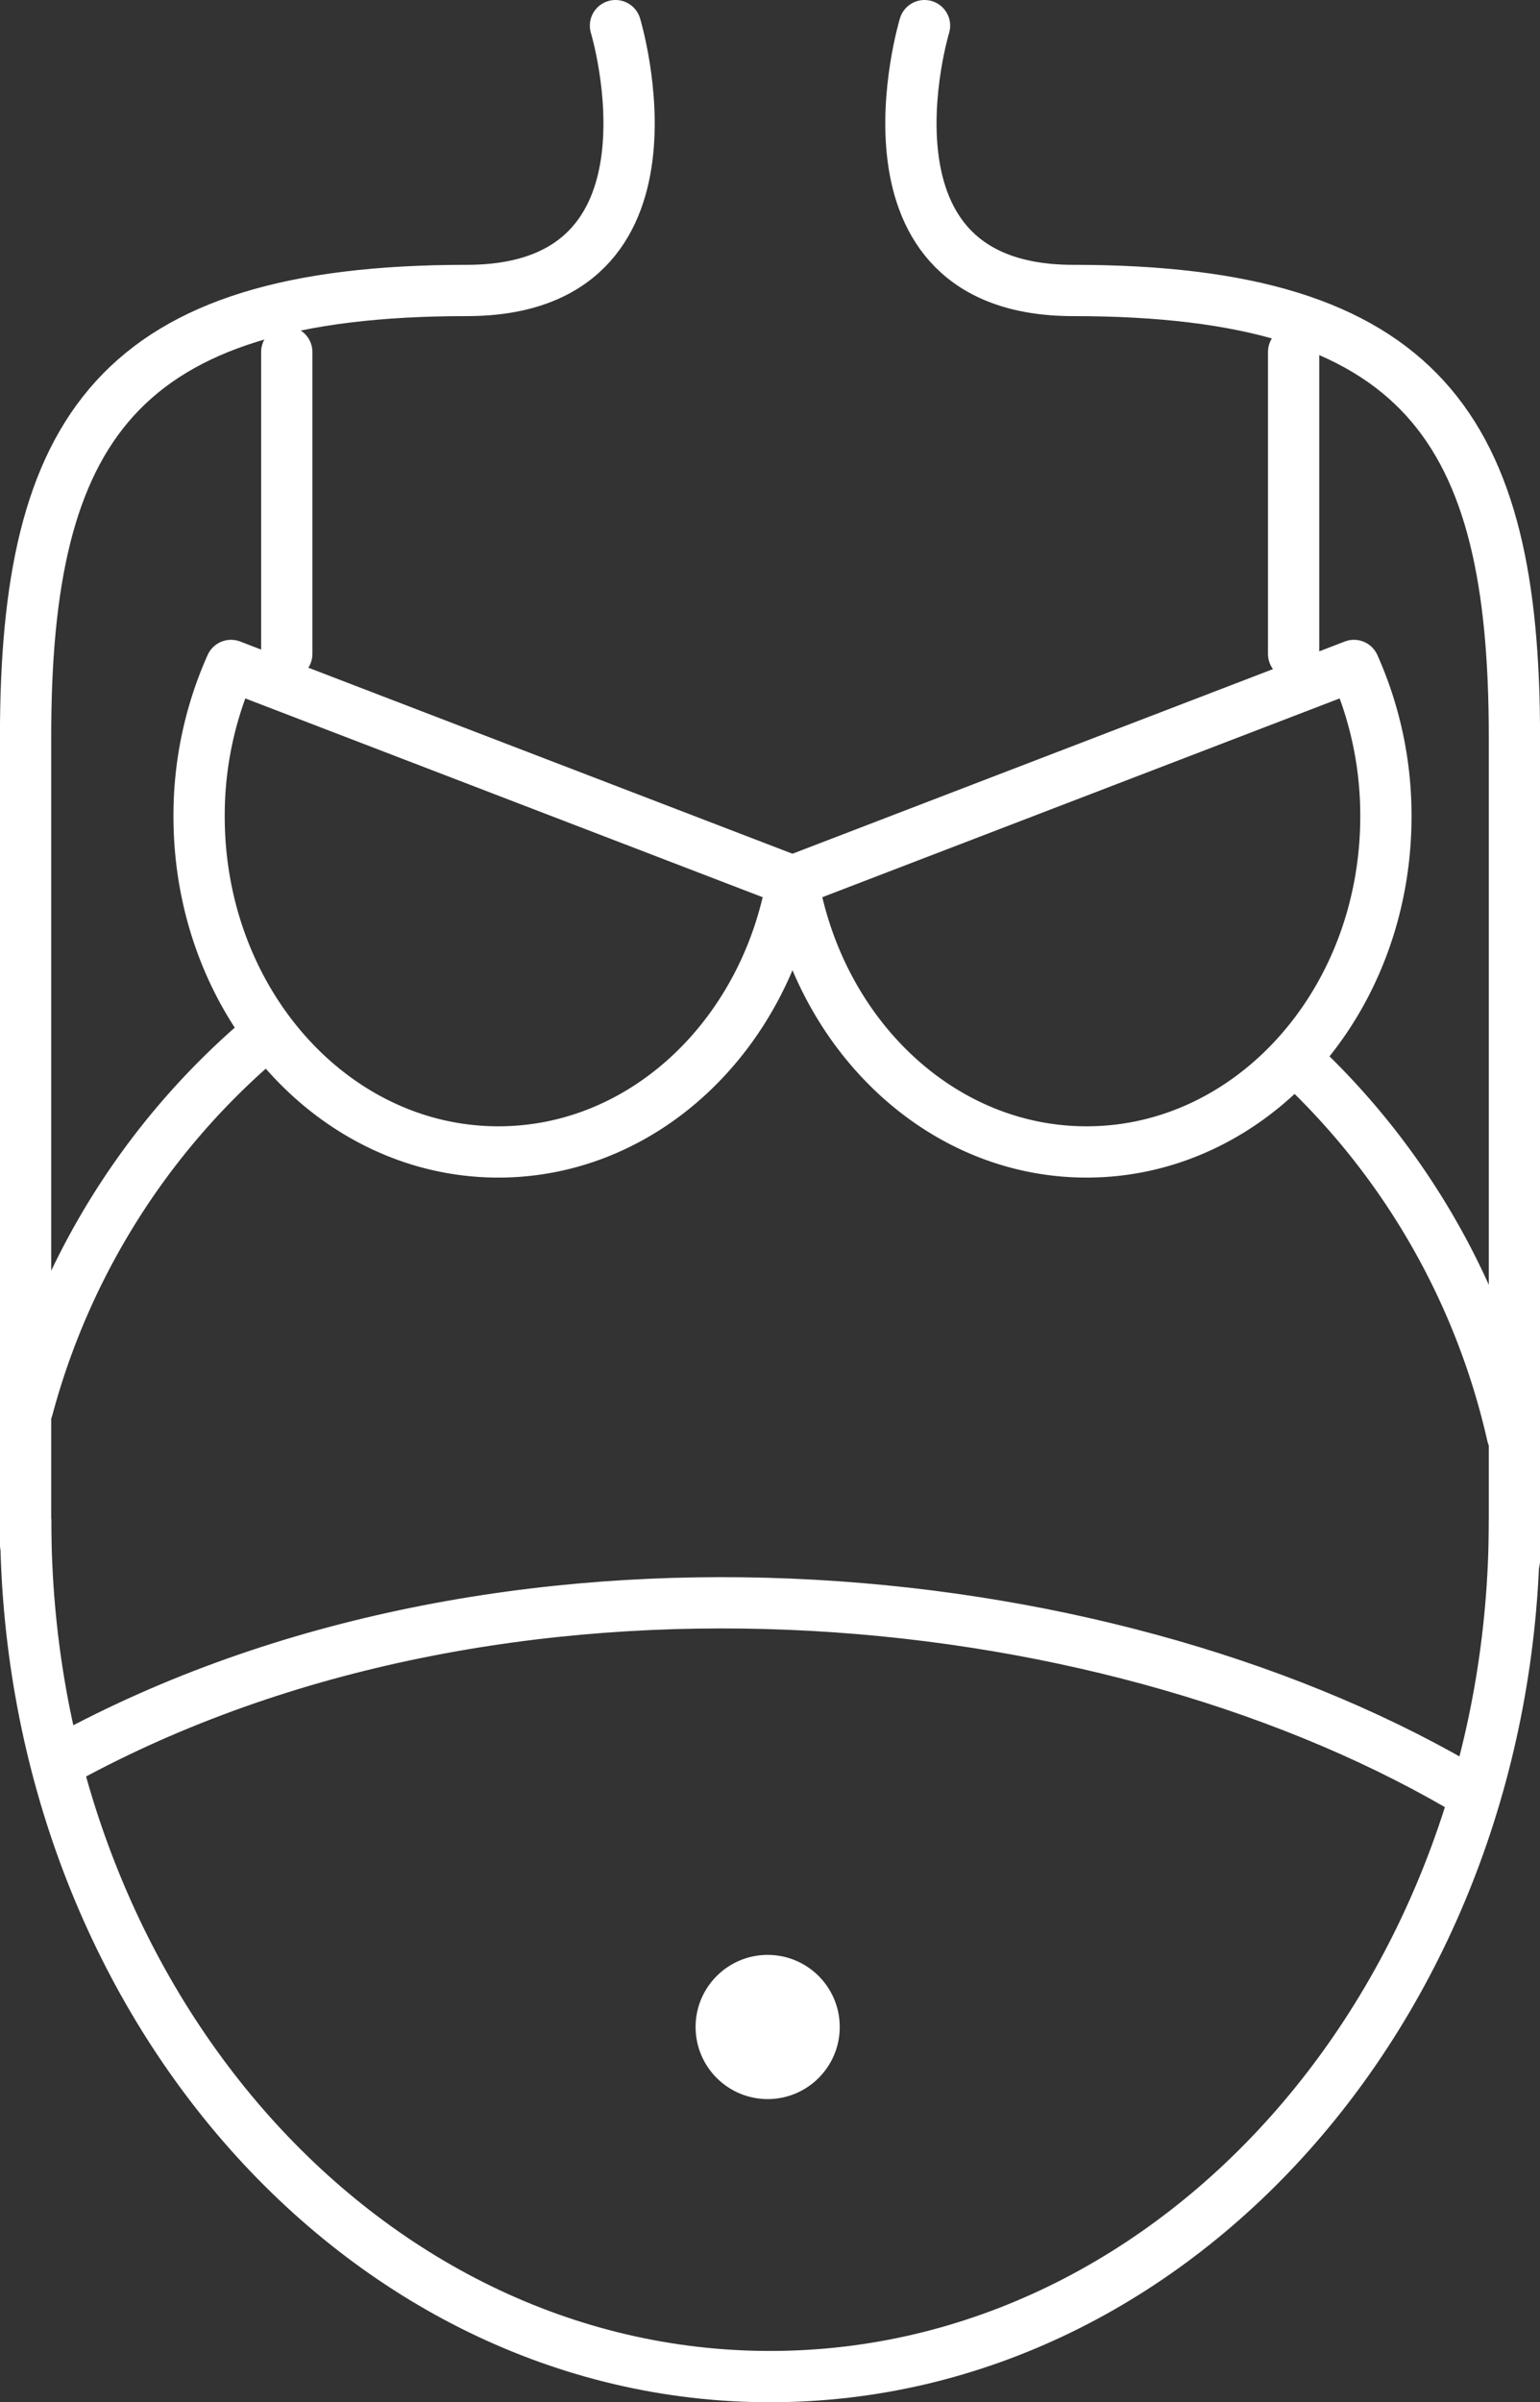 <svg xmlns="http://www.w3.org/2000/svg" width="60.078" height="93.684" viewBox="0 0 60.078 93.684">
  <rect x="0" y="0" width="60.078" height="93.684" fill="#333333" stroke="none"/>
  <g id="picto_pregnant" data-name="picto pregnant" transform="translate(-408.319 -718)">
    <path id="Tracé_188" data-name="Tracé 188" d="M432.33,719s3.126,10.328-5.8,10.328c-13.67,0-17.213,5.436-17.213,17.395v31.5" fill="none" stroke="#fff" stroke-linecap="round" stroke-linejoin="round" stroke-width="2"/>
    <path id="Tracé_189" data-name="Tracé 189" d="M464.963,719s-3.126,10.328,5.8,10.328c13.67,0,17.213,5.436,17.213,17.395v32.123" transform="translate(-20.577)" fill="none" stroke="#fff" stroke-linecap="round" stroke-linejoin="round" stroke-width="2"/>
    <path id="Tracé_190" data-name="Tracé 190" d="M467.4,812.051c0,18.431-13,33.373-29.039,33.373s-29.039-14.942-29.039-33.373" transform="translate(0 -34.741)" fill="none" stroke="#fff" stroke-linecap="round" stroke-linejoin="round" stroke-width="2"/>
    <path id="Tracé_191" data-name="Tracé 191" d="M411.773,823.232c17.062-9.308,40.27-7.1,54.347,1.032" transform="translate(-0.916 -36.646)" fill="none" stroke="#fff" stroke-linecap="round" stroke-linejoin="round" stroke-width="2"/>
    <path id="Tracé_192" data-name="Tracé 192" d="M409.441,796.527a28.7,28.7,0,0,1,9-14.329" transform="translate(-0.046 -23.595)" fill="none" stroke="#fff" stroke-linecap="round" stroke-linejoin="round" stroke-width="2"/>
    <path id="Tracé_193" data-name="Tracé 193" d="M496.829,797.984a28.567,28.567,0,0,0-8.464-14.663" transform="translate(-29.512 -24.014)" fill="none" stroke="#fff" stroke-linecap="round" stroke-linejoin="round" stroke-width="2"/>
    <path id="Tracé_194" data-name="Tracé 194" d="M443.255,767.226c-1.048,6.02-5.78,10.564-11.46,10.564-6.448,0-11.676-5.859-11.676-13.085a14.322,14.322,0,0,1,1.246-5.887Z" transform="translate(-4.033 -14.866)" fill="none" stroke="#fff" stroke-linecap="round" stroke-linejoin="round" stroke-width="2"/>
    <path id="Tracé_195" data-name="Tracé 195" d="M457.081,767.226c1.048,6.02,5.781,10.564,11.46,10.564,6.448,0,11.676-5.859,11.676-13.085a14.322,14.322,0,0,0-1.246-5.887Z" transform="translate(-17.832 -14.866)" fill="none" stroke="#fff" stroke-linecap="round" stroke-linejoin="round" stroke-width="2"/>
    <g id="Groupe_363" data-name="Groupe 363" transform="translate(419.506 731.728)">
      <line id="Ligne_111" data-name="Ligne 111" y2="11.773" transform="translate(0 0)" fill="none" stroke="#fff" stroke-linecap="round" stroke-linejoin="round" stroke-width="2"/>
      <line id="Ligne_112" data-name="Ligne 112" y2="11.773" transform="translate(39.279 0)" fill="none" stroke="#fff" stroke-linecap="round" stroke-linejoin="round" stroke-width="2"/>
    </g>
    <circle id="Ellipse_32" data-name="Ellipse 32" cx="2.812" cy="2.812" r="2.812" transform="translate(435.455 794.237)" fill="#fff"/>
  </g>
</svg>
